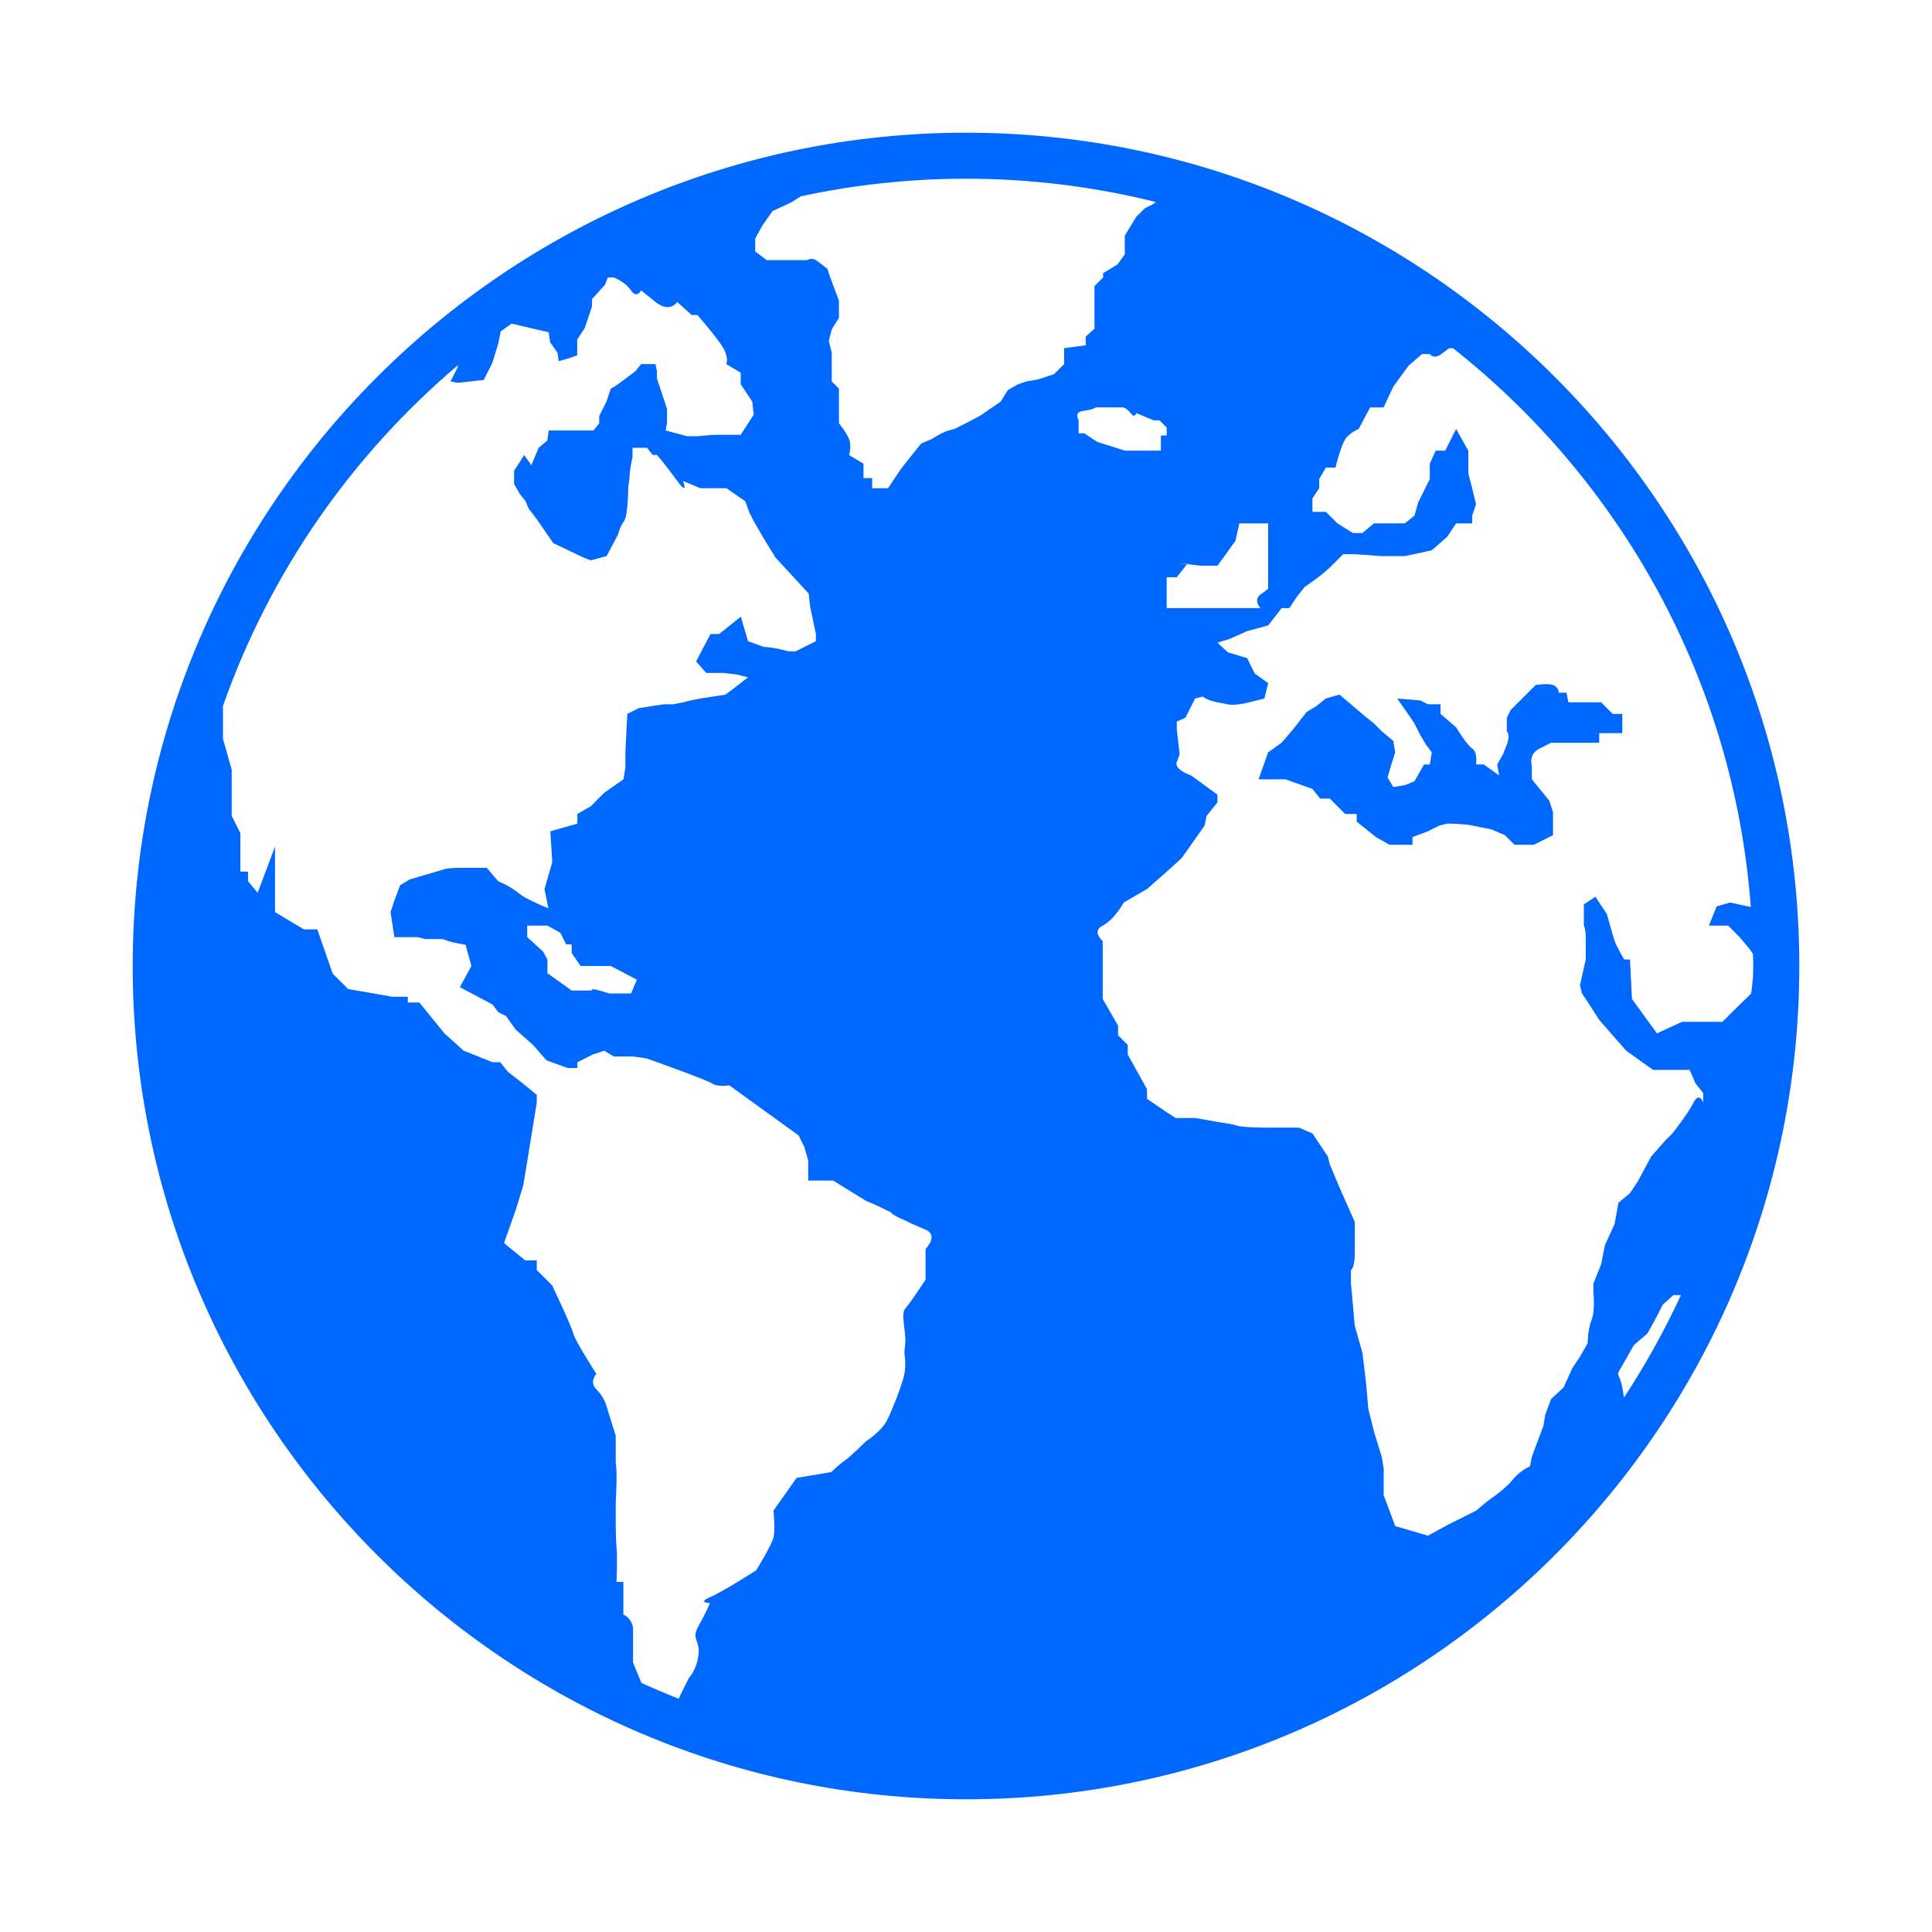 <svg height='100px' width='100px'  fill="#0068ff" xmlns="http://www.w3.org/2000/svg" xmlns:xlink="http://www.w3.org/1999/xlink" version="1.1" x="0px" y="0px" viewBox="0 0 95 95" enable-background="new 0 0 95 95" xml:space="preserve"><g><path d="M78.73,34.535h-1.135h-0.475l-0.092-0.474h-0.381c0,0,0-0.283-0.283-0.378s-0.852,0-0.852,0l-1.23,1.23l-0.189,0.378v0.663   c0,0,0.189,0.188,0,0.662s-0.189,0.474-0.189,0.474l-0.283,0.499l0.094,0.542l-0.756-0.542H72.58c0,0,0.094-0.594-0.189-0.783   s-0.789-1.041-0.789-1.041l-0.771-0.662V34.63h-0.617l-0.377-0.189l-0.83-0.068l-0.307-0.026c0,0,0.473,0.663,0.664,0.946   c0.188,0.284,0.188,0.284,0.188,0.284l0.285,0.567c0.283,0.474,0.283,0.474,0.283,0.474l0.283,0.379l-0.096,0.594h-0.283   l-0.473,0.825l-0.471,0.189l-0.57,0.095l-0.283-0.474l0.189-0.636l0.189-0.594l-0.096-0.568l-0.568-0.473l-0.379-0.379   l-0.473-0.378l-0.662-0.568l-0.566-0.474l-0.664,0.189l-0.473,0.379l-0.473,0.284l-0.664,0.852l-0.568,0.662l-0.662,0.474   l-0.471,1.325h0.471h0.854l1.324,0.473l0.379,0.474h0.473l0.758,0.757h0.568v0.379l0.945,0.757l0.664,0.379h0.758h0.375V41.16   l0.758-0.284l0.568-0.284l0.379-0.094c0,0,0.756,0,1.23,0.094c0.473,0.095,0.473,0.095,0.473,0.095l0.475,0.095l0.66,0.284   l0.475,0.474h0.566h0.381l0.945-0.474v-0.474V39.93c-0.189-0.568-0.189-0.568-0.189-0.568l-0.852-1.04v-0.663   c0,0-0.189-0.567,0.379-0.852s0.568-0.284,0.568-0.284h1.324h0.662h0.379v-0.474h1.135v-0.378v-0.567h-0.473L78.73,34.535z"></path><path d="M47.502,6.525C24.906,6.525,6.525,24.906,6.525,47.5c0,22.593,18.381,40.975,40.977,40.975   c22.592,0,40.973-18.382,40.973-40.975C88.475,24.906,70.094,6.525,47.502,6.525z M58.383,27.722l-0.012,0.018   c0.291,0.034,0.674,0.077,0.674,0.077h0.381h0.438l0.414-0.567l0.473-0.662l0.189-0.853h0.379h0.568h0.471v0.758v1.703v0.757   c0,0,0,0-0.377,0.284c-0.379,0.284,0,0.663,0,0.663h-0.758h-0.568h-0.85h-0.664h-0.758h-0.508h-0.508v-0.663v-0.474v-0.379h0.496   l0.508-0.645C58.047,27.701,57.838,27.672,58.383,27.722z M45.512,61.41v0.568v0.946c0,0,0,0-0.188,0.284   c-0.189,0.284-0.57,0.852-0.811,1.136s0.053,1.136,0,1.703c-0.053,0.568-0.043,0.474-0.043,0.474s0.096,0.568,0,1.04   c-0.092,0.474-0.566,1.704-0.85,2.272c-0.285,0.567-1.041,1.04-1.041,1.04s-0.758,0.758-1.043,0.947   c-0.283,0.189-0.662,0.567-0.662,0.567l-1.703,0.284l-1.137,1.608c0,0,0.096,0.947,0,1.325c-0.092,0.379-0.85,1.609-0.85,1.609   s-1.609,1.04-2.273,1.325c-0.66,0.283,0,0.283,0,0.283s-0.188,0.474-0.566,1.136c-0.377,0.663,0.094,0.663,0,1.42   s-0.473,1.136-0.473,1.136s0,0-0.379,0.757c-0.053,0.105-0.088,0.188-0.115,0.261c-0.621-0.244-1.23-0.503-1.836-0.778   l-0.414-0.996v-1.042c0,0,0,0,0-0.567c0-0.568-0.475-0.757-0.475-0.757v-1.608h-0.336c0,0,0.053-1.23,0-1.704   s-0.041-1.799-0.041-2.082c0-0.284,0.094-1.515,0-2.082v-1.325l-0.475-1.514c0,0-0.096-0.379-0.473-0.758   c-0.379-0.379,0-0.758,0-0.758s-1.041-1.608-1.137-1.987c-0.094-0.378-1.039-2.365-1.039-2.365l-0.758-0.757v-0.474h-0.568   l-1.041-0.852l0.568-1.608l0.377-1.23l0.096-0.567l0.568-3.501v-0.379l-0.568-0.474l-0.852-0.662l-0.379-0.473h-0.379l-1.42-0.568   l-0.945-0.852l-1.23-1.515h-0.568v-0.283h-0.758l-2.178-0.379l-0.756-0.757l-0.758-2.177h-0.662l-1.418-0.852v-1.799v-0.474v-0.945   l-0.852,2.271l-0.475-0.567v-0.473h-0.377V40.97l-0.426-0.852v-1.23v-1.041l-0.428-1.514v-1.42V34.71   c2.311-6.577,6.346-12.346,11.566-16.763l-0.02,0.096l-0.355,0.71l0.355,0.071l1.277-0.142l0.426-0.853l0.283-0.922l0.123-0.613   c0.178-0.13,0.357-0.254,0.535-0.381l1.826,0.426l0.072,0.497l0.355,0.497l0.07,0.426l0.496-0.143l0.408-0.142v-0.78l0.375-0.568   l0.354-1.064v-0.354l0.639-0.71l0.143-0.355h0.283c0,0,0.568,0.213,0.852,0.639c0.283,0.427,0.498,0,0.498,0s0,0,0.709,0.568   c0.709,0.567,1.064,0,1.064,0l0.709,0.639h0.283c0,0,0.994,1.136,1.279,1.632c0.283,0.497,0.141,0.781,0.141,0.781l0.711,0.426   v0.568l0.568,0.852l0.072,0.639l-0.641,0.994h-0.426c0,0-0.355,0-0.711,0s-0.994,0.07-0.994,0.07h-0.496l-1.063-0.283l0.068-0.354   v-0.71l-0.496-1.491v-0.354l-0.07-0.355h-0.285h-0.424l-0.285,0.355c0,0,0,0-0.568,0.426s-0.639,0.426-0.639,0.426l-0.213,0.639   l-0.355,0.71v0.355l-0.283,0.354h-0.799h-0.904h-0.213h-0.285l-0.068,0.496l-0.428,0.355l-0.355,0.852l-0.354-0.497l-0.498,0.781   v0.639l0.285,0.496l0.283,0.355L25.992,25l0.428,0.567l0.781,1.136l1.188,0.568l0.303,0.142l0.355,0.142l0.779-0.213l0.568-1.065   c0,0,0.07-0.354,0.283-0.638c0.215-0.284,0.215-1.704,0.215-1.704s0.068-0.354,0.068-0.567s0.143-0.923,0.143-0.923v-0.426h0.711   l0.285,0.354h0.211c0,0,0.428,0.497,0.994,1.278c0.568,0.78,0.283,0,0.283,0l0.852,0.354h0.428h0.85l0.924,0.639l0.213,0.567   l0.215,0.427l0.494,0.852l0.568,0.923l1.633,1.774l0.072,0.639l0.283,1.349v0.354l-0.994,0.497H38.77c0,0-0.779-0.213-1.207-0.213   l-0.781-0.284l-0.354-1.206l-0.484,0.388l-0.58,0.464h-0.428l-0.707,1.349l0.496,0.567h0.852l0.639,0.071l0.566,0.142l-0.23,0.18   l-0.502,0.389l-0.379,0.284l-1.23,0.189l-0.471,0.094l-0.381,0.095l-0.473,0.095h-0.473l-1.23,0.189l-0.568,0.284l-0.094,1.893   v0.757l-0.096,0.568l-0.947,0.662l-0.66,0.663l-0.658,0.378v0.474l-1.33,0.379l0.096,1.514l-0.381,1.325l0.189,0.946   c0,0-0.473-0.189-0.852-0.379s-0.379-0.189-0.756-0.474c-0.379-0.283-0.854-0.473-0.854-0.473l-0.566-0.662c0,0-0.664,0-1.326,0   s-0.852,0.095-0.852,0.095l-1.609,0.473l-0.473,0.284l-0.283,0.757l-0.188,0.568l0.188,1.229h1.135l0.379,0.095h0.852   c0,0,0,0,0.283,0.096c0.285,0.094,0.854,0.188,0.854,0.188L23.18,47.5l-0.57,1.041l1.609,0.852l0.283,0.379l0.379,0.188   l0.475,0.663l0.852,0.757l0.662,0.758l1.041,0.378h0.479v-0.283l0.752-0.379l0.566-0.189l0.475,0.284h0.947l0.662,0.095   c0,0,2.934,1.041,3.217,1.229c0.283,0.19,0.852,0.095,0.852,0.095l3.406,2.461l0.285,0.568l0.189,0.662v0.993h1.23l1.609,0.994   c0,0,0.473,0.189,1.041,0.474c0.566,0.284,0,0,0.283,0.189c0.283,0.188,0.566,0.283,0.566,0.283l0.379,0.189c0,0,0,0,0.662,0.284   C46.176,60.749,45.512,61.41,45.512,61.41z M29.117,48.706h-0.354h-0.287h-0.365l-1.193-0.852V47.5v-0.319l-0.215-0.391   l-0.779-0.71v-0.283v-0.284h0.283h0.355h0.355l0.637,0.354l0.283,0.568h0.273v0.426l0.438,0.639h0.568h0.922l1.277,0.675   l-0.283,0.674h-0.496h-0.566c0,0,0,0-0.5-0.143C28.975,48.564,29.117,48.706,29.117,48.706z M52.328,17.901l-0.5,0.497   c0,0-0.424,0.142-0.637,0.213c-0.215,0.071-0.709,0.142-0.709,0.142l-0.428,0.143l-0.496,0.284l-0.354,0.567   c0,0-0.713,0.497-0.924,0.639c-0.213,0.142-1.35,0.71-1.35,0.71s0,0-0.283,0.071c-0.285,0.07-0.84,0.426-0.84,0.426l-0.508,0.213   c0,0-0.922,1.136-1.066,1.349c-0.141,0.213-0.568,0.852-0.568,0.852h-0.354h-0.426v-0.497h-0.426V22.8l-0.711-0.427   c0,0,0.145-0.426,0-0.78c-0.141-0.355-0.496-0.78-0.496-0.78V19.96v-0.852l-0.355-0.355v-1.419l-0.143-0.568l0.143-0.568   l0.355-0.567v-0.567v-0.284l-0.426-1.136l-0.141-0.426c0,0-0.355-0.283-0.568-0.426c-0.215-0.142-0.428,0-0.428,0h-0.494h-1.492   l-0.568-0.426v-0.639l0.355-0.639l0.498-0.71l0.92-0.426l0.467-0.299c2.621-0.563,5.338-0.865,8.125-0.865   c3.215,0,6.34,0.401,9.332,1.145l-0.105,0.091l-0.426,0.212l-0.428,0.426l-0.566,0.923v0.284v0.284v0.354l-0.357,0.497   l-0.707,0.426v0.213l-0.426,0.426v0.354v0.355v0.567v0.817l-0.428,0.39v0.426l-1.063,0.142V17.901z M53.32,21.309h-0.283V20.67   c-0.283-0.639,0.426-0.355,0.852-0.639h0.283h0.355h0.674c0,0,0.178,0,0.391,0.283c0.213,0.284,0.283,0,0.283,0l0.854,0.355h0.283   l0.355,0.354v0.391h-0.285v0.745h-0.354h-0.57h-0.85c0,0,0,0-0.213-0.07c-0.213-0.071-1.135-0.355-1.135-0.355L53.32,21.309z    M79.848,68.73c-0.012-0.129-0.033-0.289-0.076-0.505c-0.189-0.946-0.398-0.378,0.084-1.23c0.484-0.852,0.484-0.852,0.484-0.852   l0.662-0.568c0,0,0.377-0.661,0.568-1.04c0.189-0.379,0.189-0.379,0.189-0.379l0.521-0.473h0.373   C81.84,65.44,80.904,67.127,79.848,68.73z M86.207,47.664c0,0.136-0.008,0.27-0.01,0.405l-0.084,0.779l-0.947,0.924l-0.473,0.474   h-0.662h-0.379h-0.568h-0.379l-1.23,0.567l-1.229-1.693l-0.096-1.939h-0.285c0,0-0.375-0.627-0.471-0.91   c-0.096-0.285-0.381-1.325-0.381-1.325l-0.566-0.853l-0.566,0.379v1.041c0,0,0.094,0.189,0.094,0.567c0,0.379,0,1.101,0,1.101   l-0.285,1.266l0.096,0.402l0.189,0.271l0.662,1.03l1.324,1.514l1.326,0.946h0.379h0.377h0.758h0.283l0.285,0.662l0.379,0.474v0.474   c0,0-0.191-0.567-0.475,0c-0.285,0.567-1.041,1.515-1.041,1.515l-0.377,0.378l-0.664,0.757l-0.662,1.23l-0.379,0.567l-0.568,0.474   l-0.188,1.041l-0.475,1.041l-0.189,0.946l-0.379,0.947v0.473c0,0,0.096,0.852-0.094,1.325c-0.189,0.473-0.189,1.135-0.189,1.135   l-0.379,0.663l-0.377,0.567l-0.428,0.946l-0.613,0.568l-0.285,0.757l-0.096,0.567l-0.566,1.515l-0.096,0.474   c0,0-0.473,0.188-0.852,0.662s-1.23,1.042-1.23,1.042l-0.566,0.473l-1.326,0.662l-1.041,0.567l-1.607-0.473l-0.568-1.515v-1.324   l-0.096-0.568l-0.379-1.23l-0.283-1.135l-0.094-1.137l-0.191-1.608l-0.377-1.325l-0.189-2.081v-0.663c0,0,0.189-0.095,0.189-0.852   c0-0.758,0-1.515,0-1.515l-0.756-1.703l-0.475-1.136l-0.094-0.379l-0.758-1.135l-0.664-0.285h-0.945h-0.568   c0,0-1.229,0.001-1.514-0.094c-0.283-0.095-0.447-0.095-0.98-0.189s-0.533-0.095-0.533-0.095l-0.566-0.095h-0.947l-0.449-0.284   l-0.969-0.662v-0.473l-0.947-1.704V51.38l-0.475-0.473v-0.474l-0.756-1.313c0,0,0-1.526,0-1.62c0-0.095,0-1.229,0-1.229   s-0.568-0.474,0-0.758c0.566-0.284,1.039-1.136,1.039-1.136l1.139-0.662l0.969-0.852L58.1,42.2l1.135-1.608l0.096-0.474   l0.533-0.662v-0.379l-1.289-0.945c0,0-0.854-0.283-0.711-0.662c0.141-0.379,0.141-0.379,0.141-0.379l-0.141-1.23v-0.378   l0.424-0.189l0.477-0.946l0.377-0.095c0,0,0.213,0.188,0.723,0.283c0.51,0.096,0.51,0.096,0.51,0.096s0.281,0.094,1.039-0.096   c0.758-0.188,0.758-0.188,0.758-0.188l0.188-0.757l-0.662-0.474l-0.377-0.757l-0.945-0.284l-0.51-0.474l0.602-0.188l0.854-0.379   l1.039-0.284l0.662-0.851H63.4l0.379-0.568l0.377-0.474c0,0,0.285-0.188,0.662-0.474c0.379-0.283,0.662-0.567,0.662-0.567   l0.568-0.567h0.568l1.324,0.095h0.475h0.664l1.322-0.284l0.758-0.663l0.441-0.662h0.789v-0.378l0.189-0.568l-0.189-0.782   l-0.189-0.731v-0.474V22.16l-0.6-1.064l-0.537,1.064h-0.471l-0.287,0.641v0.757l-0.566,1.136l-0.189,0.663l-0.471,0.378h-1.139   h-0.379l-0.568,0.474h-0.471l-0.758-0.474l-0.568-0.567h-0.662v-0.663l0.332-0.498v-0.448l0.33-0.567h0.475   c0,0,0.283-1.23,0.566-1.515c0.285-0.283,0.568-0.38,0.568-0.38l0.568-1.064h0.662l0.473-1.017l0.758-1.04l0.662-0.568h0.377   c0,0,0.191,0.284,0.57,0c0.377-0.284,0.377-0.284,0.377-0.284h0.199c8.268,6.532,13.811,16.354,14.639,27.475l-1.021-0.219   l-0.66,0.189l-0.379,0.945h0.473h0.475l0.566,0.569l0.473,0.567l0.178,0.251c0.004,0.198,0.018,0.394,0.018,0.594L86.207,47.5   V47.664z"></path></g></svg>